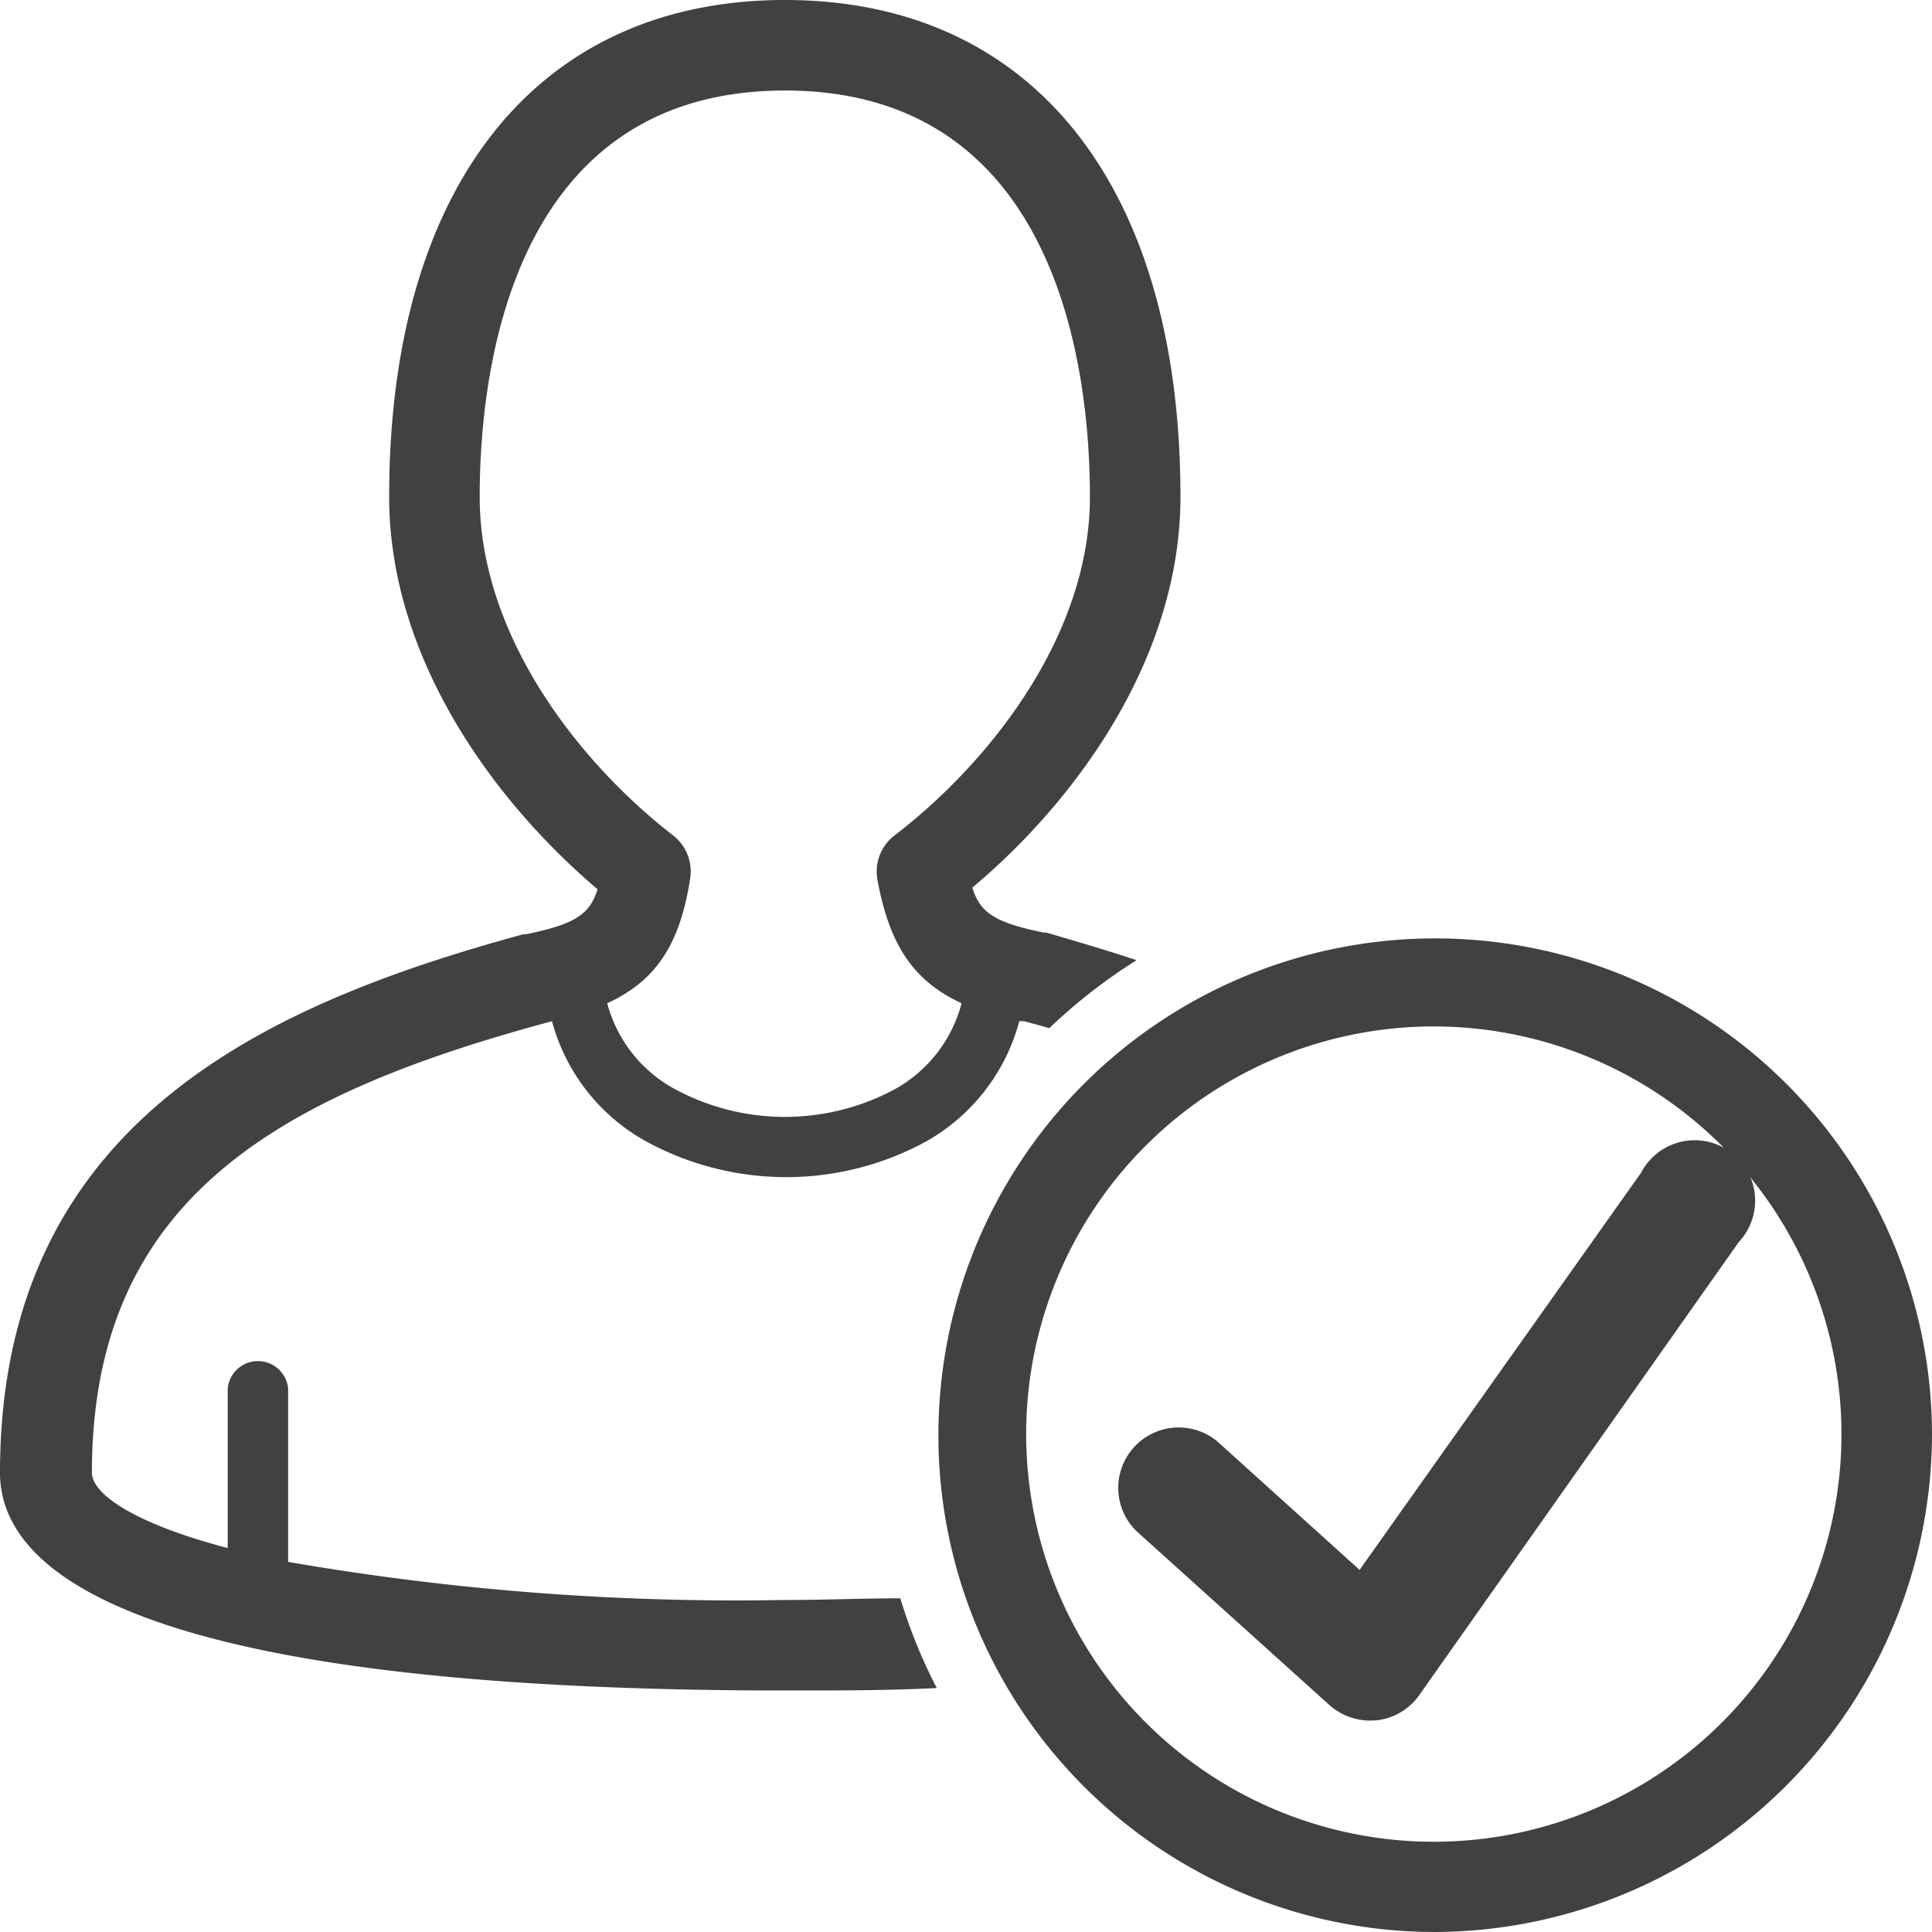 <svg xmlns="http://www.w3.org/2000/svg" viewBox="0 0 70 70"><defs><style>.cls-1{fill:#424142;}</style></defs><g id="Layer_2" data-name="Layer 2"><g id="Layer_1-2" data-name="Layer 1"><path class="cls-1" d="M32.62,57.91c-1.32,0-2.71.06-4.18.06a95.07,95.07,0,0,1-18-1.38V50.31a1.1,1.1,0,0,0-2.19,0v5.78c-3.52-.93-4.92-2-4.92-2.73,0-9.82,6.59-13.63,16.49-16.31L20,37a7.07,7.07,0,0,0,3.42,4.36,10.59,10.59,0,0,0,10.13,0A7.09,7.09,0,0,0,36.93,37l.18,0,.91.25a19.84,19.84,0,0,1,3.16-2.46c-1.08-.36-2.17-.68-3.27-1l-.09,0c-1.81-.37-2.31-.73-2.59-1.63C39,29,42.77,23.83,42.77,18c0-11.27-5.36-18-14.33-18S14.1,6.73,14.1,18c0,5.83,3.76,11,7.55,14.22-.28.9-.79,1.26-2.59,1.63l-.1,0C9.58,36.41,0,40.7,0,53.36c0,3.6,4.93,7.89,28.44,7.89,2,0,3.79,0,5.5-.09A19.24,19.24,0,0,1,32.62,57.91ZM17.38,18c0-4.42,1.08-14.72,11.06-14.72S39.49,13.58,39.49,18c0,5.05-3.66,9.65-7.08,12.27a1.65,1.65,0,0,0-.62,1.6c.43,2.34,1.28,3.66,3.05,4.48a5,5,0,0,1-2.43,3.12,8.4,8.4,0,0,1-7.94,0A5,5,0,0,1,22,36.35c1.78-.82,2.63-2.14,3-4.48a1.66,1.66,0,0,0-.61-1.6C21,27.65,17.38,23.05,17.38,18Z"/><path class="cls-1" d="M52,70A18,18,0,1,1,70,52,18.07,18.07,0,0,1,52,70Zm0-32.81A14.77,14.77,0,1,0,66.72,52,14.78,14.78,0,0,0,52,37.19Z"/><path class="cls-1" d="M49.64,62.34a2.23,2.23,0,0,1-1.47-.56l-7-6.31a2.19,2.19,0,0,1,2.93-3.25l5.16,4.66L59.46,42.49A2.19,2.19,0,1,1,63,45L51.42,61.42a2.18,2.18,0,0,1-1.54.91Z"/></g></g></svg>